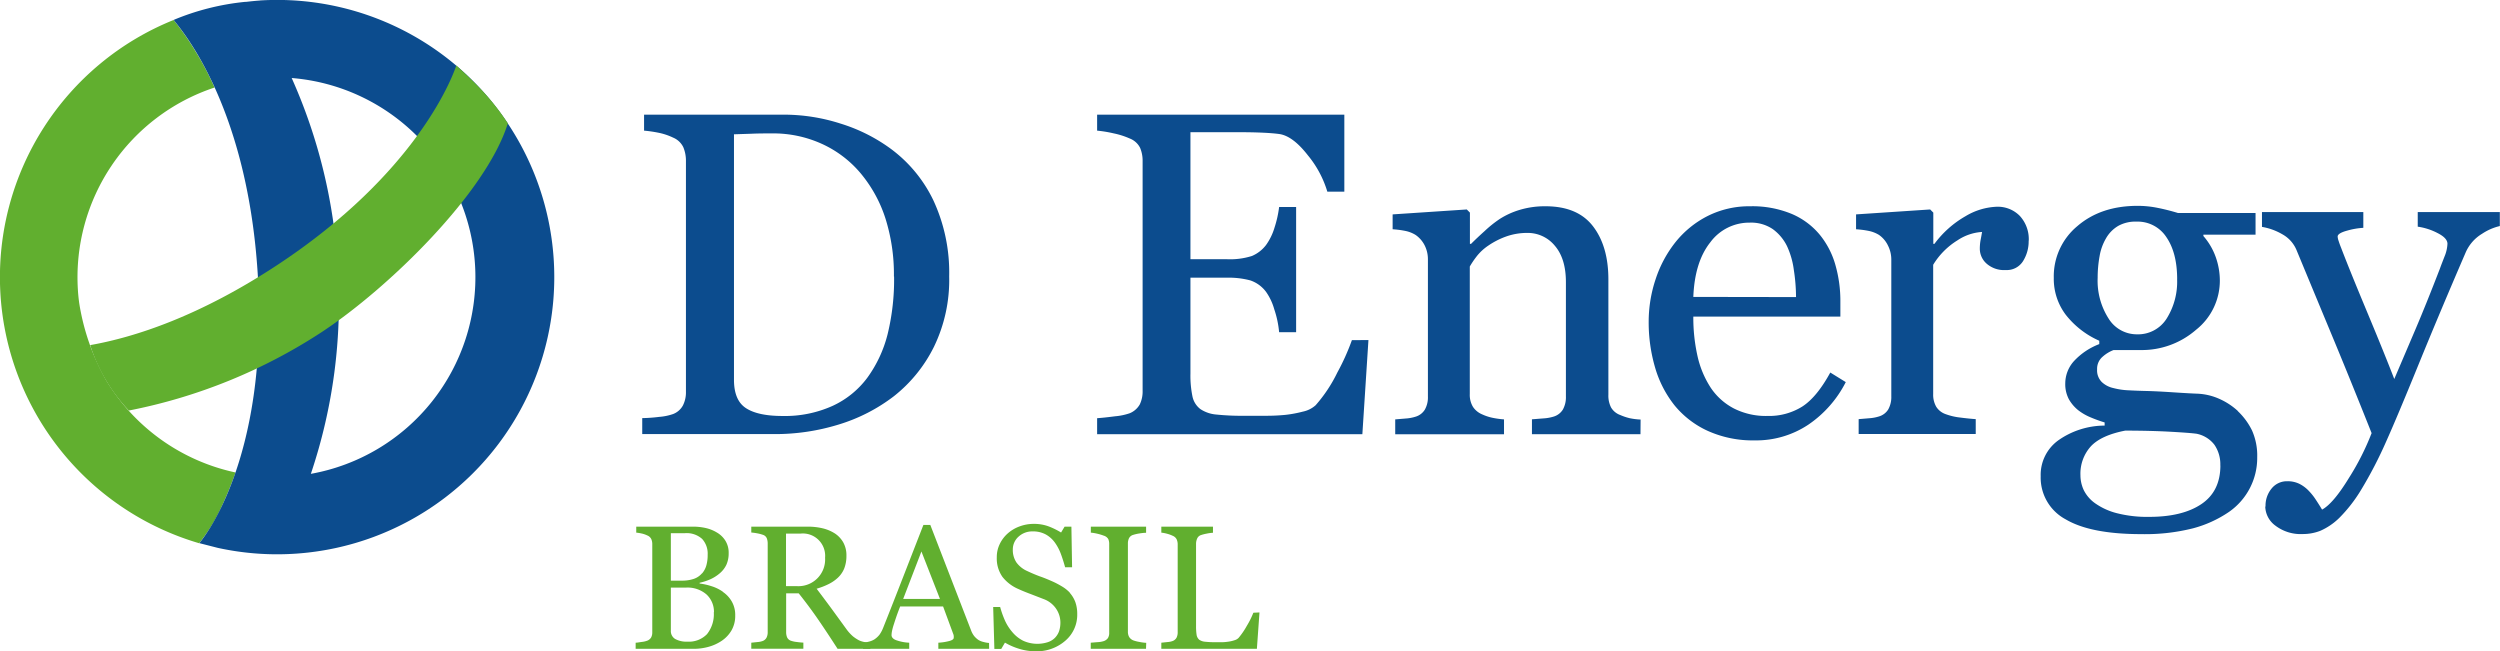 <svg id="Camada_1" data-name="Camada 1" xmlns="http://www.w3.org/2000/svg" viewBox="0 0 588.06 153.2"><defs><style>.cls-1{fill:#61af2f;}.cls-2{fill:#0c4c8e;}</style></defs><path class="cls-1" d="M236,189.34a6.89,6.89,0,0,1,2.09,2.23,6.3,6.3,0,0,1,.83,3.34,6.77,6.77,0,0,1-.87,3.49,7.54,7.54,0,0,1-2.27,2.43,10.54,10.54,0,0,1-3.07,1.42,13,13,0,0,1-3.54.49H215.5V201.3c.33,0,.8-.09,1.42-.18a5.2,5.2,0,0,0,1.34-.31,1.83,1.83,0,0,0,.89-.76,2.49,2.49,0,0,0,.26-1.23V178.15a2.92,2.92,0,0,0-.23-1.22,1.76,1.76,0,0,0-.92-.85,6,6,0,0,0-1.36-.47,10,10,0,0,0-1.26-.2V174h13.28a13.47,13.47,0,0,1,3,.31,8.85,8.85,0,0,1,2.69,1.07,5.74,5.74,0,0,1,2,1.93,5.34,5.34,0,0,1,.77,2.95,6.46,6.46,0,0,1-.54,2.71,6,6,0,0,1-1.55,2,9.26,9.26,0,0,1-2.13,1.37,13.31,13.31,0,0,1-2.61.86v.18a14.66,14.66,0,0,1,2.77.62,9.44,9.44,0,0,1,2.72,1.33m-4.9-4.35a4.88,4.88,0,0,0,1-1.9,8.9,8.9,0,0,0,.3-2.46,5.13,5.13,0,0,0-1.3-3.73,5.42,5.42,0,0,0-4.08-1.35l-1.63,0-1.65,0V186.7h2.57a8.5,8.5,0,0,0,2.84-.42,4.44,4.44,0,0,0,1.91-1.29m2.82,9.19a5.56,5.56,0,0,0-1.72-4.2,6.8,6.8,0,0,0-4.89-1.64q-1.31,0-2.19,0l-1.34,0v10.14a2.15,2.15,0,0,0,1,1.93,5.38,5.38,0,0,0,2.87.64,5.92,5.92,0,0,0,4.63-1.76,7.53,7.53,0,0,0,1.6-5.19" transform="translate(-65.98 -50.12)"/><path class="cls-1" d="M270.72,202.74H263q-2.57-4-4.64-7t-4.51-6.06h-2.95v9.12a3.2,3.2,0,0,0,.23,1.25,1.52,1.52,0,0,0,1,.82,5.86,5.86,0,0,0,1.28.26,15.17,15.17,0,0,0,1.54.15v1.44H242.7V201.3l1.41-.15a4.48,4.48,0,0,0,1.29-.26,1.68,1.68,0,0,0,.88-.77,2.75,2.75,0,0,0,.28-1.3V178a3.47,3.47,0,0,0-.21-1.26,1.46,1.46,0,0,0-.95-.83,8.86,8.86,0,0,0-1.32-.34,13.51,13.51,0,0,0-1.38-.19V174H256a15,15,0,0,1,3.43.38,9.45,9.45,0,0,1,2.9,1.2,6.16,6.16,0,0,1,2,2.12,6.22,6.22,0,0,1,.75,3.15,8.08,8.08,0,0,1-.5,2.94,6.11,6.11,0,0,1-1.5,2.21,8.84,8.84,0,0,1-2.19,1.51,16.39,16.39,0,0,1-2.82,1.09q2.13,2.82,3.54,4.74L265,198a10.09,10.09,0,0,0,1.61,1.8,8.76,8.76,0,0,0,1.43.94,5.28,5.28,0,0,0,1.32.41,12.19,12.19,0,0,0,1.32.16ZM260.06,181.3a5.25,5.25,0,0,0-5.74-5.67h-3.45V188h2.66a6.28,6.28,0,0,0,6.53-6.66" transform="translate(-65.98 -50.12)"/><path class="cls-1" d="M298.65,202.74H286.7V201.3a12.77,12.77,0,0,0,2.62-.41c.7-.2,1-.45,1-.75a2.55,2.55,0,0,0,0-.44,1.54,1.54,0,0,0-.12-.47l-2.38-6.45h-10.1c-.38.95-.68,1.77-.92,2.47s-.45,1.36-.64,1.95a13.88,13.88,0,0,0-.37,1.42,6,6,0,0,0-.1.89c0,.54.43,1,1.28,1.26a10.39,10.39,0,0,0,2.88.53v1.44H269V201.3a8.65,8.65,0,0,0,1.31-.24,4.52,4.52,0,0,0,1.3-.51,5.28,5.28,0,0,0,1.26-1.15,7.74,7.74,0,0,0,.87-1.65q2.16-5.42,4.78-12.16t4.67-12h1.62l9.59,24.81a5,5,0,0,0,.68,1.27,4.71,4.71,0,0,0,1.08,1,4.14,4.14,0,0,0,1.22.47,6.6,6.6,0,0,0,1.25.22ZM287.08,191l-4.36-11.16L278.43,191Z" transform="translate(-65.98 -50.12)"/><path class="cls-1" d="M317.59,189.54a6.91,6.91,0,0,1,1.34,2.22,8.25,8.25,0,0,1,.44,2.81,8,8,0,0,1-2.82,6.28,10.21,10.21,0,0,1-7,2.47,13.14,13.14,0,0,1-3.85-.59,15.15,15.15,0,0,1-3.33-1.45l-.87,1.48h-1.62l-.28-9.86h1.64a22.2,22.2,0,0,0,1.18,3.3,11.48,11.48,0,0,0,1.8,2.74,8,8,0,0,0,2.46,1.91,8.05,8.05,0,0,0,5.72.34,4.2,4.2,0,0,0,1.69-1,4.29,4.29,0,0,0,1-1.57,6.35,6.35,0,0,0,.32-2.08,5.77,5.77,0,0,0-1-3.22,6,6,0,0,0-2.9-2.27l-3-1.16q-1.69-.63-2.94-1.2a9.57,9.57,0,0,1-3.78-2.86,7.52,7.52,0,0,1-1.34-4.63,7,7,0,0,1,.67-3.06,7.88,7.88,0,0,1,1.9-2.54,8.65,8.65,0,0,1,2.78-1.65,9.45,9.45,0,0,1,3.34-.6,9.91,9.91,0,0,1,3.56.61,17.43,17.43,0,0,1,2.87,1.42l.83-1.38H318l.16,9.55h-1.64c-.3-1.1-.63-2.14-1-3.14a11.22,11.22,0,0,0-1.45-2.72,6.58,6.58,0,0,0-2.13-1.87,6.23,6.23,0,0,0-3.08-.7,4.73,4.73,0,0,0-3.29,1.23,4,4,0,0,0-1.35,3,5.23,5.23,0,0,0,.87,3.1,6.34,6.34,0,0,0,2.53,2q1.49.7,2.91,1.23c1,.34,1.88.71,2.77,1.1a19.83,19.83,0,0,1,2.34,1.2,8.63,8.63,0,0,1,2,1.56" transform="translate(-65.98 -50.12)"/><path class="cls-1" d="M335.55,202.74h-13V201.3l1.58-.13a5.6,5.6,0,0,0,1.46-.24,2,2,0,0,0,1-.72,2.27,2.27,0,0,0,.3-1.27V178.11a2.78,2.78,0,0,0-.22-1.19,1.82,1.82,0,0,0-1.06-.8,11.57,11.57,0,0,0-1.53-.46,10.63,10.63,0,0,0-1.51-.25V174h13v1.44a11.82,11.82,0,0,0-1.5.15,9.63,9.63,0,0,0-1.52.34,1.59,1.59,0,0,0-1,.79,2.82,2.82,0,0,0-.26,1.21v20.82a2.44,2.44,0,0,0,.29,1.19,2,2,0,0,0,1,.82,8.3,8.3,0,0,0,1.38.35,11,11,0,0,0,1.64.22Z" transform="translate(-65.98 -50.12)"/><path class="cls-1" d="M362.24,194.18l-.61,8.56H339.15V201.3l1.41-.15a4.48,4.48,0,0,0,1.29-.26,1.77,1.77,0,0,0,.88-.77,2.76,2.76,0,0,0,.27-1.3V178.23a2.92,2.92,0,0,0-.23-1.22,1.76,1.76,0,0,0-.92-.85,7.44,7.44,0,0,0-1.31-.48,8.11,8.11,0,0,0-1.39-.27V174H351.3v1.44a9.13,9.13,0,0,0-1.47.2,9.24,9.24,0,0,0-1.31.33,1.48,1.48,0,0,0-.94.83,3.11,3.11,0,0,0-.26,1.25v19.32a13.46,13.46,0,0,0,.13,2.08,1.91,1.91,0,0,0,.62,1.15,2.8,2.8,0,0,0,1.39.47,21.82,21.82,0,0,0,2.59.11c.5,0,1,0,1.56,0a12.33,12.33,0,0,0,1.54-.16,7.71,7.71,0,0,0,1.3-.33,2.05,2.05,0,0,0,.89-.54,17.67,17.67,0,0,0,1.93-2.83,19.5,19.5,0,0,0,1.53-3.07Z" transform="translate(-65.98 -50.12)"/><path class="cls-2" d="M289.25,115.12a36,36,0,0,1-3.61,16.63,34,34,0,0,1-9.37,11.55A40.79,40.79,0,0,1,263.19,150a50.67,50.67,0,0,1-15,2.23H217.05v-3.76a36.4,36.4,0,0,0,4-.29,12.81,12.81,0,0,0,3.26-.67,4.42,4.42,0,0,0,2.3-2,6.81,6.81,0,0,0,.72-3.25V88a8.27,8.27,0,0,0-.61-3.23,4.61,4.61,0,0,0-2.41-2.28,14.65,14.65,0,0,0-3.55-1.17,31,31,0,0,0-3.28-.47V77.09h32.84a43.57,43.57,0,0,1,13.34,2.09,39.8,39.8,0,0,1,11.44,5.64,32.51,32.51,0,0,1,10.39,12.34,40.29,40.29,0,0,1,3.76,18m-13,0a43.69,43.69,0,0,0-2-13.68,31.64,31.64,0,0,0-5.88-10.66,25.89,25.89,0,0,0-9-6.83,27.62,27.62,0,0,0-11.84-2.49c-1.45,0-3.08,0-4.9.08l-4,.13v57.74c0,3.21.93,5.44,2.81,6.67s4.75,1.85,8.63,1.85a27.22,27.22,0,0,0,11.76-2.38,21.25,21.25,0,0,0,8.16-6.61,29.68,29.68,0,0,0,4.79-10.3,54.11,54.11,0,0,0,1.51-13.52" transform="translate(-65.98 -50.12)"/><path class="cls-2" d="M387.87,130.11l-1.43,22.14H324.05v-3.76c1.05-.07,2.47-.22,4.23-.45a14.22,14.22,0,0,0,3.45-.72,4.84,4.84,0,0,0,2.35-2.06,7,7,0,0,0,.67-3.24V88a7.72,7.72,0,0,0-.59-3.1,4.55,4.55,0,0,0-2.43-2.2,18.56,18.56,0,0,0-3.84-1.22,29.28,29.28,0,0,0-3.84-.63V77.09H382.2V95.2h-4a24.48,24.48,0,0,0-4.58-8.55q-3.52-4.53-6.7-5c-1.1-.15-2.4-.25-3.92-.32s-3.25-.11-5.19-.11H346v29.87h8.47a17,17,0,0,0,6-.76,8.16,8.16,0,0,0,3.31-2.57,13.69,13.69,0,0,0,2-4.11,25.66,25.66,0,0,0,1.08-4.84h4v29.45h-4a23.48,23.48,0,0,0-1.14-5.38,13.43,13.43,0,0,0-1.93-4.1,7.66,7.66,0,0,0-3.73-2.71,19.81,19.81,0,0,0-5.54-.63H346V138a24.16,24.16,0,0,0,.47,5.34,5,5,0,0,0,1.86,3,7.91,7.91,0,0,0,3.76,1.29,58.47,58.47,0,0,0,6.78.29h4.61a46.51,46.51,0,0,0,4.82-.21,28.34,28.34,0,0,0,4.15-.77,6.41,6.41,0,0,0,3-1.5,34.07,34.07,0,0,0,5.11-7.71,53,53,0,0,0,3.42-7.6Z" transform="translate(-65.98 -50.12)"/><path class="cls-2" d="M451.86,152.25H426.33v-3.5l2.67-.21a10.11,10.11,0,0,0,2.41-.42,3.85,3.85,0,0,0,2.2-1.67,6,6,0,0,0,.71-3.1V116.5q0-5.56-2.62-8.59a8.21,8.21,0,0,0-6.4-3,14.65,14.65,0,0,0-5.15.88,18.32,18.32,0,0,0-4.14,2.14,11.81,11.81,0,0,0-2.79,2.63,20.89,20.89,0,0,0-1.51,2.25v30a5.41,5.41,0,0,0,.74,3,4.8,4.8,0,0,0,2.22,1.8,11,11,0,0,0,2.41.79,21.09,21.09,0,0,0,2.68.37v3.5H394.17v-3.5l2.52-.21a9.6,9.6,0,0,0,2.25-.42,3.85,3.85,0,0,0,2.2-1.67,5.89,5.89,0,0,0,.72-3.09V111.14a7.23,7.23,0,0,0-.77-3.31,6.62,6.62,0,0,0-2.15-2.46,7.4,7.4,0,0,0-2.38-.93,21.8,21.8,0,0,0-3-.39v-3.5L411,99.39l.74.74v7.36H412c.85-.85,1.91-1.86,3.18-3a27.6,27.6,0,0,1,3.6-2.88,18.76,18.76,0,0,1,4.66-2.12,20.46,20.46,0,0,1,6.09-.85q7.53,0,11.15,4.69t3.63,12.47v27.18a6.06,6.06,0,0,0,.64,3,4.13,4.13,0,0,0,2.17,1.77,13.19,13.19,0,0,0,2.2.74,15.85,15.85,0,0,0,2.57.32Z" transform="translate(-65.98 -50.12)"/><path class="cls-2" d="M500.15,140a26.74,26.74,0,0,1-8.79,10,22.14,22.14,0,0,1-12.66,3.71,25.78,25.78,0,0,1-11-2.23,21.73,21.73,0,0,1-7.82-6,25.83,25.83,0,0,1-4.58-8.9,37.79,37.79,0,0,1-1.51-10.75,31.55,31.55,0,0,1,1.62-10,28,28,0,0,1,4.74-8.82,23,23,0,0,1,7.49-6.07,21.7,21.7,0,0,1,10-2.3,24.16,24.16,0,0,1,9.8,1.8,17.33,17.33,0,0,1,6.62,4.93,19.7,19.7,0,0,1,3.63,7,30.83,30.83,0,0,1,1.19,8.74v3.49H464.29a41.36,41.36,0,0,0,1,9.35,22.71,22.71,0,0,0,3.1,7.38,14.76,14.76,0,0,0,5.4,4.85,16.66,16.66,0,0,0,8,1.78,14.68,14.68,0,0,0,8.13-2.21q3.42-2.2,6.59-8ZM488.45,120a42.49,42.49,0,0,0-.51-6.33,19.18,19.18,0,0,0-1.61-5.65,10.83,10.83,0,0,0-3.34-4,9.08,9.08,0,0,0-5.45-1.53,11.37,11.37,0,0,0-9.25,4.62q-3.68,4.62-4,12.85Z" transform="translate(-65.98 -50.12)"/><path class="cls-2" d="M543.17,106.75a8.77,8.77,0,0,1-1.32,4.79,4.5,4.5,0,0,1-4.08,2.1,6.21,6.21,0,0,1-4.53-1.54,4.68,4.68,0,0,1-1.56-3.39,11.48,11.48,0,0,1,.18-2.12c.13-.64.24-1.27.35-1.91a11.7,11.7,0,0,0-5.83,2,17.32,17.32,0,0,0-5.67,5.72v30.4a5.67,5.67,0,0,0,.72,3,4.27,4.27,0,0,0,2.25,1.75,14.44,14.44,0,0,0,3.42.79c1.39.18,2.6.3,3.62.37v3.5H503.18v-3.5l2.52-.21a9.81,9.81,0,0,0,2.25-.42,3.85,3.85,0,0,0,2.2-1.67,6,6,0,0,0,.71-3.09V111.14a7.23,7.23,0,0,0-.77-3.23,6.4,6.4,0,0,0-2.14-2.54,7.49,7.49,0,0,0-2.38-.93,21.8,21.8,0,0,0-3-.39v-3.5L520,99.39l.74.74v7.36H521a23.65,23.65,0,0,1,7.31-6.51,15.39,15.39,0,0,1,7.36-2.23,7.25,7.25,0,0,1,5.43,2.17,8.07,8.07,0,0,1,2.09,5.83" transform="translate(-65.98 -50.12)"/><path class="cls-2" d="M592.38,146.84a15.86,15.86,0,0,1,3.34,4.56,14.56,14.56,0,0,1,1.21,6.3,15.45,15.45,0,0,1-6.62,12.82,27.54,27.54,0,0,1-8.47,3.87,46,46,0,0,1-12.18,1.37q-11.88,0-17.75-3.46A11.12,11.12,0,0,1,546,162.15a10,10,0,0,1,4.24-8.52,19,19,0,0,1,10.8-3.4v-.74a33,33,0,0,1-3.28-1.19,12.62,12.62,0,0,1-2.91-1.67,9,9,0,0,1-2.23-2.62,7.59,7.59,0,0,1-.84-3.73,7.87,7.87,0,0,1,2-5.17,15.73,15.73,0,0,1,6-4.05v-.79a20.49,20.49,0,0,1-7.89-6.12,14,14,0,0,1-2.81-8.66,15.35,15.35,0,0,1,5.54-12.18q5.54-4.77,14.17-4.77a23.68,23.68,0,0,1,4.74.48c1.57.31,3.17.72,4.79,1.21h18.22v5.09H584.27v.32a15.27,15.27,0,0,1,2.92,5,16.58,16.58,0,0,1,.95,5.4,14.73,14.73,0,0,1-5.59,11.65,19.41,19.41,0,0,1-13,4.77h-6.41A8.26,8.26,0,0,0,560.6,134a3.71,3.71,0,0,0-1.33,3,3.86,3.86,0,0,0,1.12,3,5.74,5.74,0,0,0,2.7,1.4,16.83,16.83,0,0,0,3.57.53c1.36.07,2.77.13,4.21.16s3.69.14,6.39.32,4.61.28,5.74.32a14,14,0,0,1,4.9,1.16,16,16,0,0,1,4.48,2.91m-4.13,12.82a8.09,8.09,0,0,0-1.38-4.87,7,7,0,0,0-4.19-2.6q-1.47-.21-6.09-.47t-10.7-.27q-5.71,1.11-8.13,3.74a9.6,9.6,0,0,0-2.41,6.75,8.26,8.26,0,0,0,.8,3.55,8.37,8.37,0,0,0,2.75,3.12,15.4,15.4,0,0,0,5,2.26,28.82,28.82,0,0,0,7.63.87q7.79,0,12.26-3t4.48-9.09m-10.17-43.8q0-6.19-2.52-9.88a8.08,8.08,0,0,0-7.07-3.68,8.3,8.3,0,0,0-4.26,1,7.92,7.92,0,0,0-2.89,2.94,12.31,12.31,0,0,0-1.51,4.21,28.18,28.18,0,0,0-.45,5.06,16.51,16.51,0,0,0,2.57,9.59,7.79,7.79,0,0,0,6.65,3.71,7.94,7.94,0,0,0,7-3.69,16.29,16.29,0,0,0,2.47-9.29" transform="translate(-65.98 -50.12)"/><path class="cls-2" d="M598.89,169.3a6.32,6.32,0,0,1,1.46-4.31,4.6,4.6,0,0,1,3.63-1.67,6.25,6.25,0,0,1,2.91.63,8,8,0,0,1,2.17,1.63,13.88,13.88,0,0,1,1.7,2.15c.6.91,1.07,1.67,1.43,2.26q2.64-1.43,6.32-7.45A60.38,60.38,0,0,0,623.84,152q-5-12.56-9.11-22.45T606.2,109a7.57,7.57,0,0,0-3.39-3.79,14.14,14.14,0,0,0-4.76-1.72V100h23.84v3.71a17.51,17.51,0,0,0-3.81.66c-1.49.41-2.23.87-2.23,1.4a3.93,3.93,0,0,0,.24,1.06c.16.5.34,1,.56,1.54q2,5.24,6.12,15.11t6.4,15.79l5-11.72q2.58-6.06,5.76-14.31c.24-.67.6-1.6,1.06-2.78a8.66,8.66,0,0,0,.69-3c0-.91-.81-1.77-2.41-2.56a14.35,14.35,0,0,0-4.58-1.46V100H654v3.29a12.84,12.84,0,0,0-4.18,1.82,9.57,9.57,0,0,0-3.87,4.43q-6.3,14.61-11.2,26.64t-7.44,17.69a98.16,98.16,0,0,1-6,11.57,34.54,34.54,0,0,1-5.11,6.54,15,15,0,0,1-4.43,3,11.29,11.29,0,0,1-4.1.76,9.82,9.82,0,0,1-6.49-2,5.74,5.74,0,0,1-2.36-4.5" transform="translate(-65.98 -50.12)"/><path class="cls-1" d="M111.82,61.94a66.9,66.9,0,0,0-5-7.12,65.22,65.22,0,0,0,6,123.08,39.32,39.32,0,0,0,4.94-7.87,88.7,88.7,0,0,0,3.63-8.77A47.1,47.1,0,0,1,91,139.66a53.7,53.7,0,0,1-6.38-18.2c-.14-1-.26-2.12-.32-3.2a47,47,0,0,1,32.15-47.55,71.21,71.21,0,0,0-4.64-8.77" transform="translate(-65.98 -50.12)"/><path class="cls-2" d="M127.08,50.25c-1.09.07-2.16.19-3.23.31l0,0-.23,0a58.63,58.63,0,0,0-16.78,4.24c.54,1,17.16,18.44,19.76,59.69,2.8,44.68-13.74,63.39-13.74,63.39l4.38,1.12a65.2,65.2,0,1,0,9.86-128.77m12,111.35a126.19,126.19,0,0,0,6.35-48.28,126.55,126.55,0,0,0-10.86-44.83,47,47,0,0,1,4.51,93.11" transform="translate(-65.98 -50.12)"/><path class="cls-1" d="M96.28,146.69a127.54,127.54,0,0,0,45.43-18.49c15.67-10.33,38.62-32.69,43.73-49.07a58.17,58.17,0,0,0-5.39-7c-2.91-3.22-6.74-6.6-6.74-6.6s-2.12,6.82-9.09,16.38c-6.28,8.64-16.56,19.69-32.93,30.49-18.21,12-33.36,17-44.1,18.9a40,40,0,0,0,9.09,15.39" transform="translate(-65.98 -50.12)"/></svg>